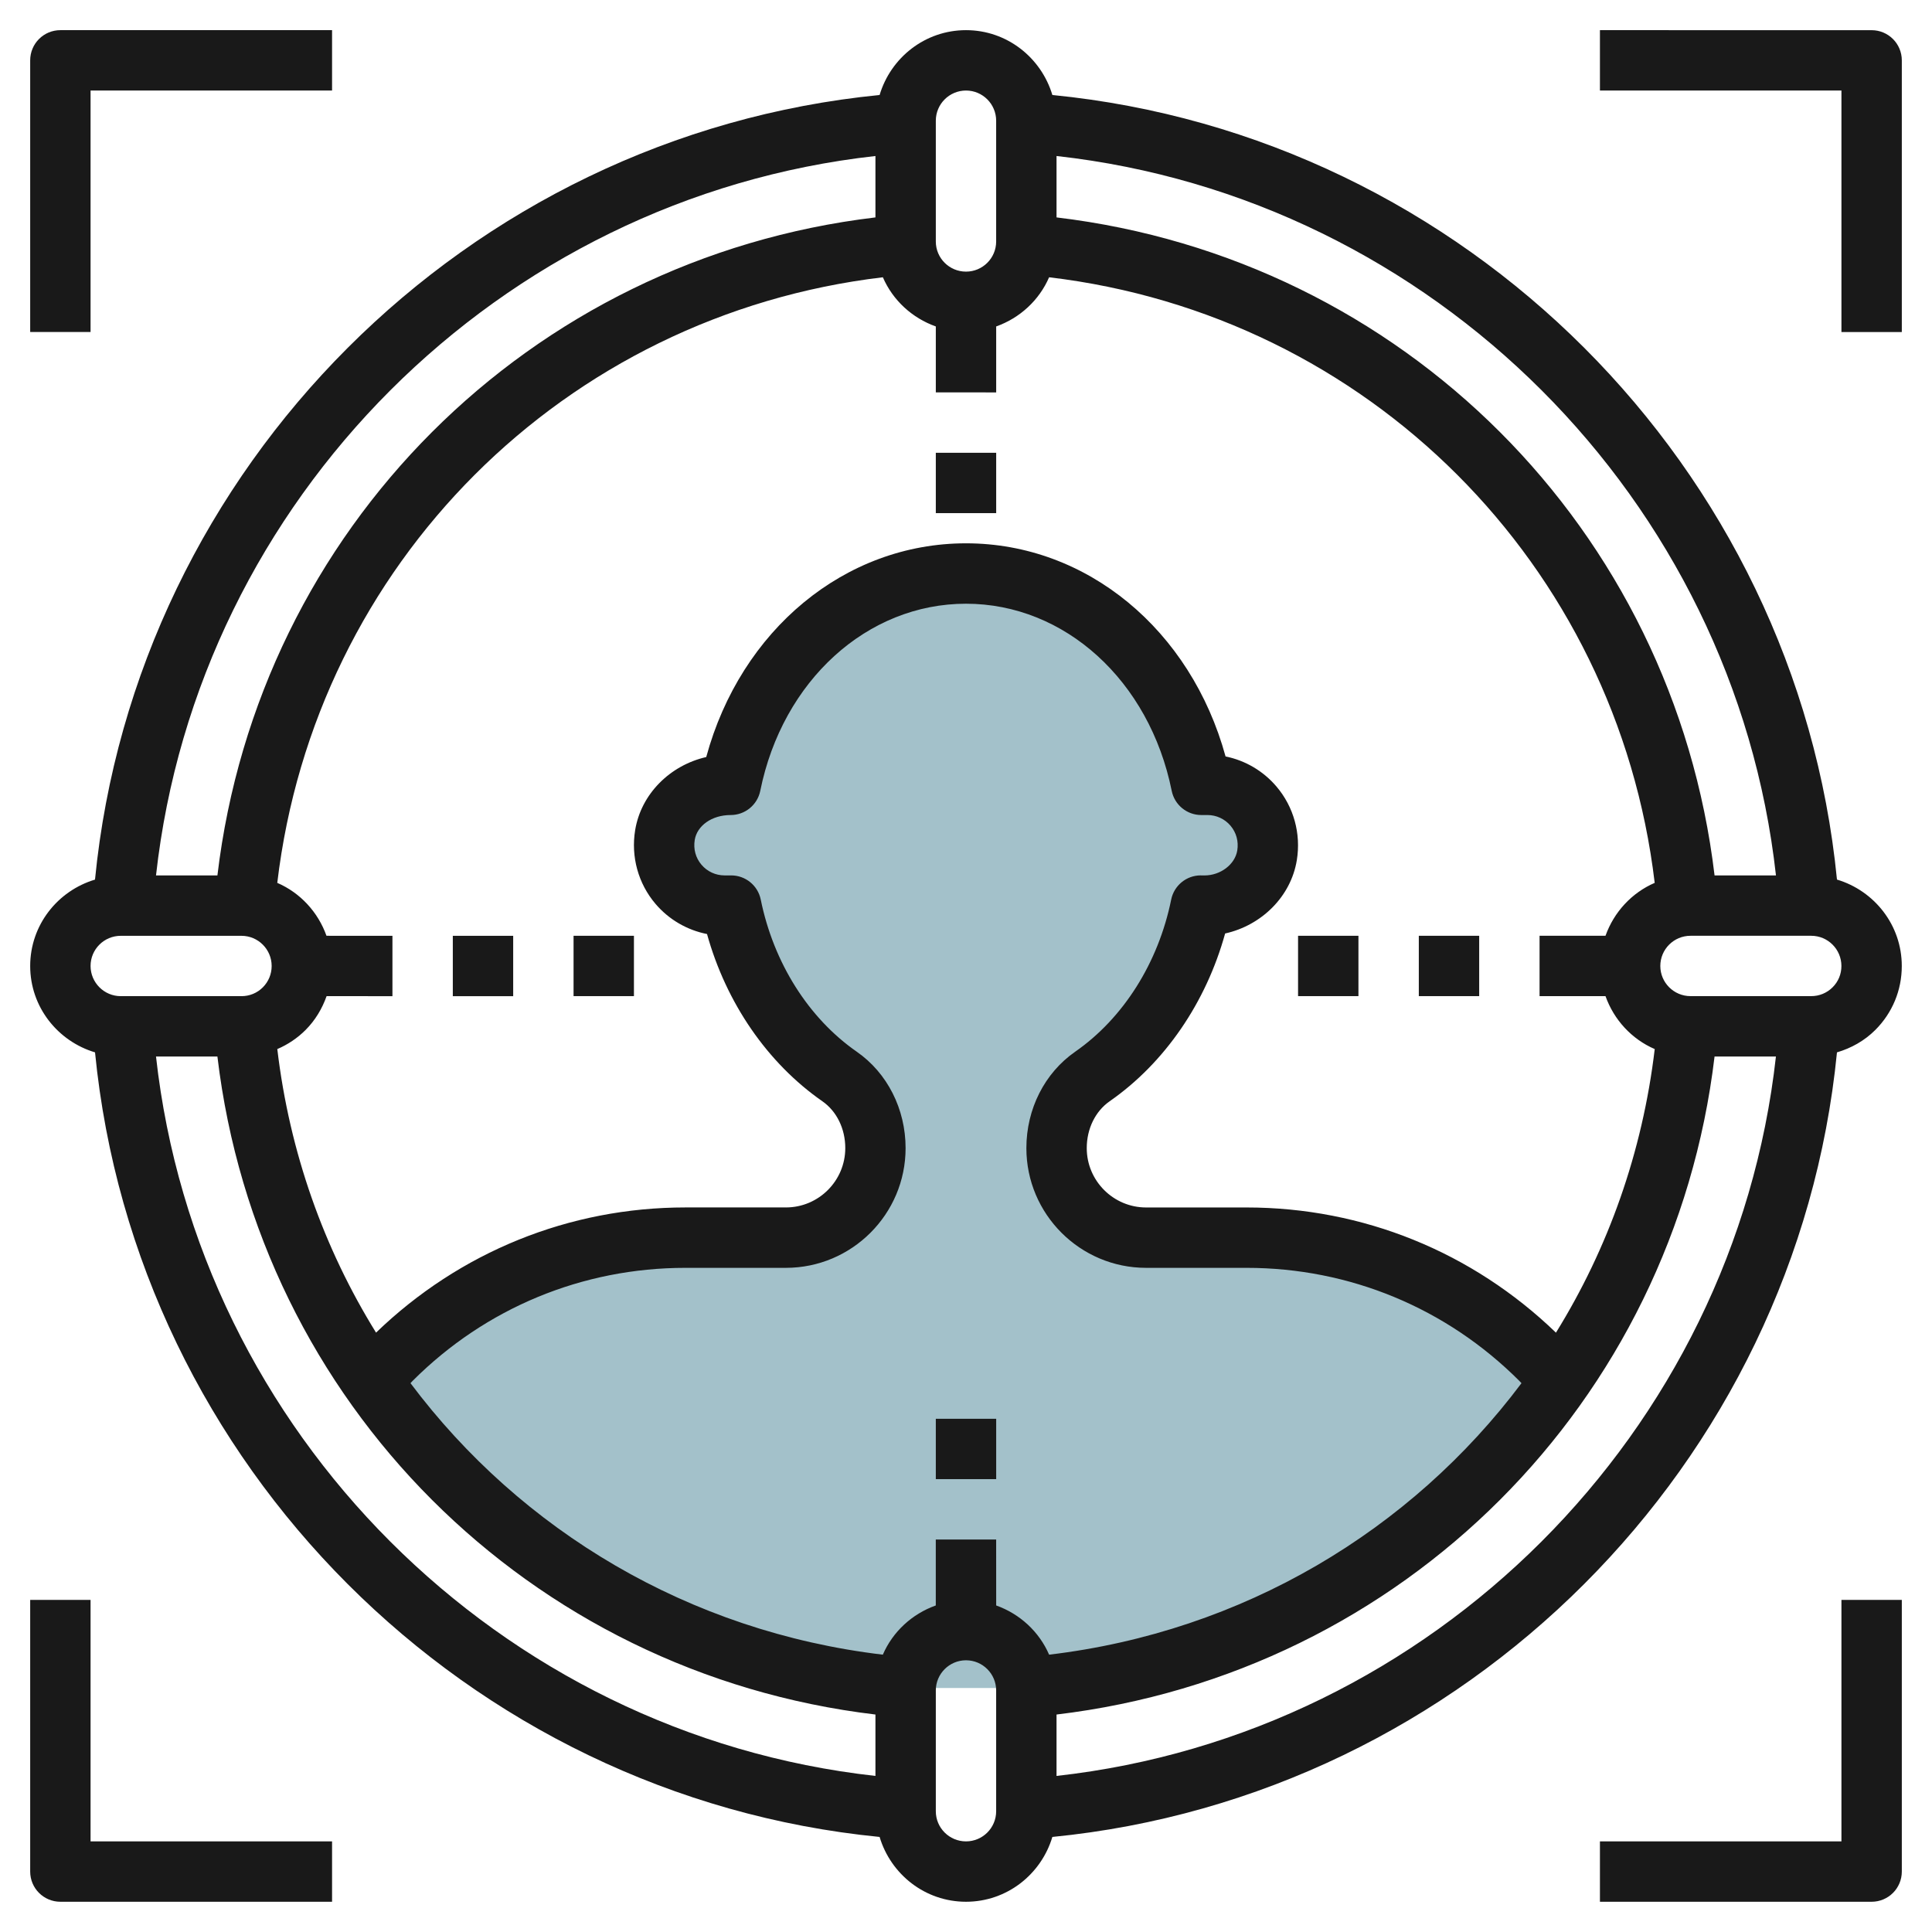 <svg id="Layer_3" enable-background="new 0 0 64 64" height="512" viewBox="0 0 64 64" width="512" xmlns="http://www.w3.org/2000/svg"><g><path d="m51.686 45.732c-.209-.24-.425-.472-.65-.697-2.584-2.583-6.089-4.035-9.743-4.035h-3.326c-1.639 0-2.967-1.328-2.967-2.967 0-.934.422-1.838 1.188-2.372 1.793-1.248 3.106-3.277 3.59-5.661h.115c.996 0 1.92-.681 2.08-1.664.203-1.253-.758-2.336-1.973-2.336h-.205c-.809-4.007-3.989-7-7.795-7s-6.986 2.993-7.795 7h-.098c-.996 0-1.92.681-2.08 1.664-.203 1.253.758 2.336 1.973 2.336h.222c.484 2.384 1.797 4.413 3.59 5.661.766.534 1.188 1.438 1.188 2.372 0 1.639-1.328 2.967-2.967 2.967h-3.326c-3.654 0-7.158 1.452-9.742 4.035-.225.225-.442.457-.65.697 3.98 5.694 10.367 9.582 17.686 10.186h4c7.318-.604 13.705-4.491 17.685-10.186z" fill="#a3c1ca"/><g fill="#191919"><path d="m60.852 34.861c.473-.14.91-.383 1.269-.741.567-.566.879-1.319.878-2.121 0-1.356-.91-2.492-2.147-2.862-1.345-13.669-12.321-24.645-25.991-25.99-.37-1.238-1.506-2.148-2.861-2.148-1.356 0-2.492.91-2.862 2.148-13.67 1.345-24.647 12.321-25.991 25.991-1.237.37-2.147 1.506-2.147 2.862s.911 2.491 2.148 2.861c1.344 13.669 12.32 24.645 25.99 25.99.37 1.237 1.505 2.147 2.862 2.147 1.356 0 2.491-.91 2.861-2.147 13.658-1.344 24.645-12.324 25.991-25.99zm-.145-2.155c-.189.188-.44.292-.707.292h-4c-.551 0-1-.448-1-.999 0-.552.448-1 1-1h4c.551 0 .999.448.999 1.001.001.267-.103.518-.292.706zm-25.954 22.107c-.329-.761-.968-1.35-1.753-1.63l-.001-2.185-2 .001v2.184c-.786.28-1.425.869-1.754 1.63-6.421-.763-11.984-4.108-15.647-8.994.025-.025.047-.052.072-.077 2.414-2.414 5.623-3.743 9.035-3.743h3.327c2.188 0 3.967-1.779 3.967-3.966 0-1.295-.605-2.489-1.617-3.193-1.598-1.111-2.757-2.949-3.181-5.04-.095-.466-.504-.801-.98-.801h-.221c-.294 0-.573-.129-.763-.354-.193-.227-.272-.519-.223-.821.075-.463.555-.825 1.191-.825.476 0 .886-.336.98-.803.737-3.649 3.54-6.197 6.815-6.197 3.274 0 6.077 2.548 6.814 6.197.094.467.504.803.98.803h.206c.293 0 .571.128.762.353.193.228.273.52.224.822-.076.463-.556.826-1.085.826l-.115-.001c-.003 0-.006-.001-.009-.001-.475 0-.885.335-.98.802-.424 2.091-1.583 3.929-3.181 5.04-1.012.704-1.616 1.897-1.616 3.193 0 2.187 1.779 3.966 3.966 3.966h3.327c3.412 0 6.621 1.329 9.035 3.743.025.025.048.052.073.078-3.664 4.886-9.227 8.23-15.648 8.993zm16.79-10.667c-2.769-2.671-6.394-4.147-10.25-4.147h-3.327c-1.084 0-1.966-.883-1.966-1.966 0-.642.284-1.221.759-1.552 1.825-1.271 3.192-3.269 3.825-5.558 1.209-.269 2.179-1.224 2.375-2.429.143-.879-.103-1.768-.674-2.439-.439-.517-1.034-.864-1.687-.997-1.149-4.193-4.593-7.06-8.599-7.06-4.014 0-7.461 2.875-8.604 7.08-1.201.274-2.161 1.226-2.355 2.424-.143.878.102 1.767.673 2.438.444.522 1.047.871 1.708 1.001.635 2.282 2 4.272 3.82 5.539.476.331.76.911.76 1.552 0 1.083-.882 1.966-1.967 1.966h-3.327c-3.856 0-7.481 1.476-10.25 4.147-1.724-2.783-2.864-5.965-3.271-9.393.344-.148.663-.359.936-.632.321-.322.55-.707.697-1.122l2.181.002v-2l-2.185-.001c-.28-.786-.869-1.424-1.63-1.753 1.255-10.559 9.501-18.806 20.061-20.061.329.761.968 1.349 1.754 1.629v2.184l2 .001v-2.185c.786-.28 1.424-.868 1.753-1.629 10.559 1.255 18.806 9.502 20.061 20.061-.761.329-1.35.968-1.63 1.753h-2.184v1.999h2.184c.28.786.869 1.425 1.631 1.754-.408 3.429-1.548 6.611-3.272 9.394zm7.288-15.147h-2.034c-1.367-11.471-10.327-20.43-21.798-21.797v-2.034c12.461 1.384 22.448 11.37 23.832 23.831zm-27.831-25c0-.552.449-1 1-1s.999.448.999 1v4.001c0 .551-.448.998-.999.998-.552 0-1-.447-1-.998zm-2 1.169v2.034c-11.472 1.367-20.431 10.327-21.798 21.798h-2.034c1.384-12.461 11.371-22.448 23.832-23.832zm-25 25.832h4c.551 0 .999.448.999 1 0 .267-.104.518-.292.707-.189.189-.44.292-.707.292h-4c-.551 0-1-.449-1-1.001 0-.551.448-.998 1-.998zm1.168 3.999h2.034c1.367 11.471 10.326 20.43 21.798 21.797v2.034c-12.461-1.384-22.448-11.37-23.832-23.831zm27.831 25.001c0 .551-.448.998-.999.998-.552 0-1-.447-1-.998v-4.001c0-.552.449-1 1-1s.999.448.999 1zm2-1.17v-2.034c11.472-1.367 20.431-10.327 21.798-21.798h2.033c-1.384 12.456-11.38 22.449-23.831 23.832z"/><path d="m1 10.998h2v-7.999h8v-2h-9c-.553 0-1 .447-1 1z"/><path d="m62 1-9-.001v2h8v8l2 .001v-9c0-.553-.448-1-1-1z"/><path d="m61 60.998h-8v2h9c.553 0 1-.447 1-1v-8.999h-2z"/><path d="m3 52.999h-2v8.999c0 .553.447 1 1 1h9v-2h-8z"/><path d="m31 14.999h2v1.999h-2z"/><path d="m31 46.999h2v1.999h-2z"/><path d="m47 30.999h2v1.999h-2z"/><path d="m43 30.999h2v1.999h-2z"/><path d="m15 31h2v2h-2z"/><path d="m19 30.999h2v1.999h-2z"/></g></g></svg>